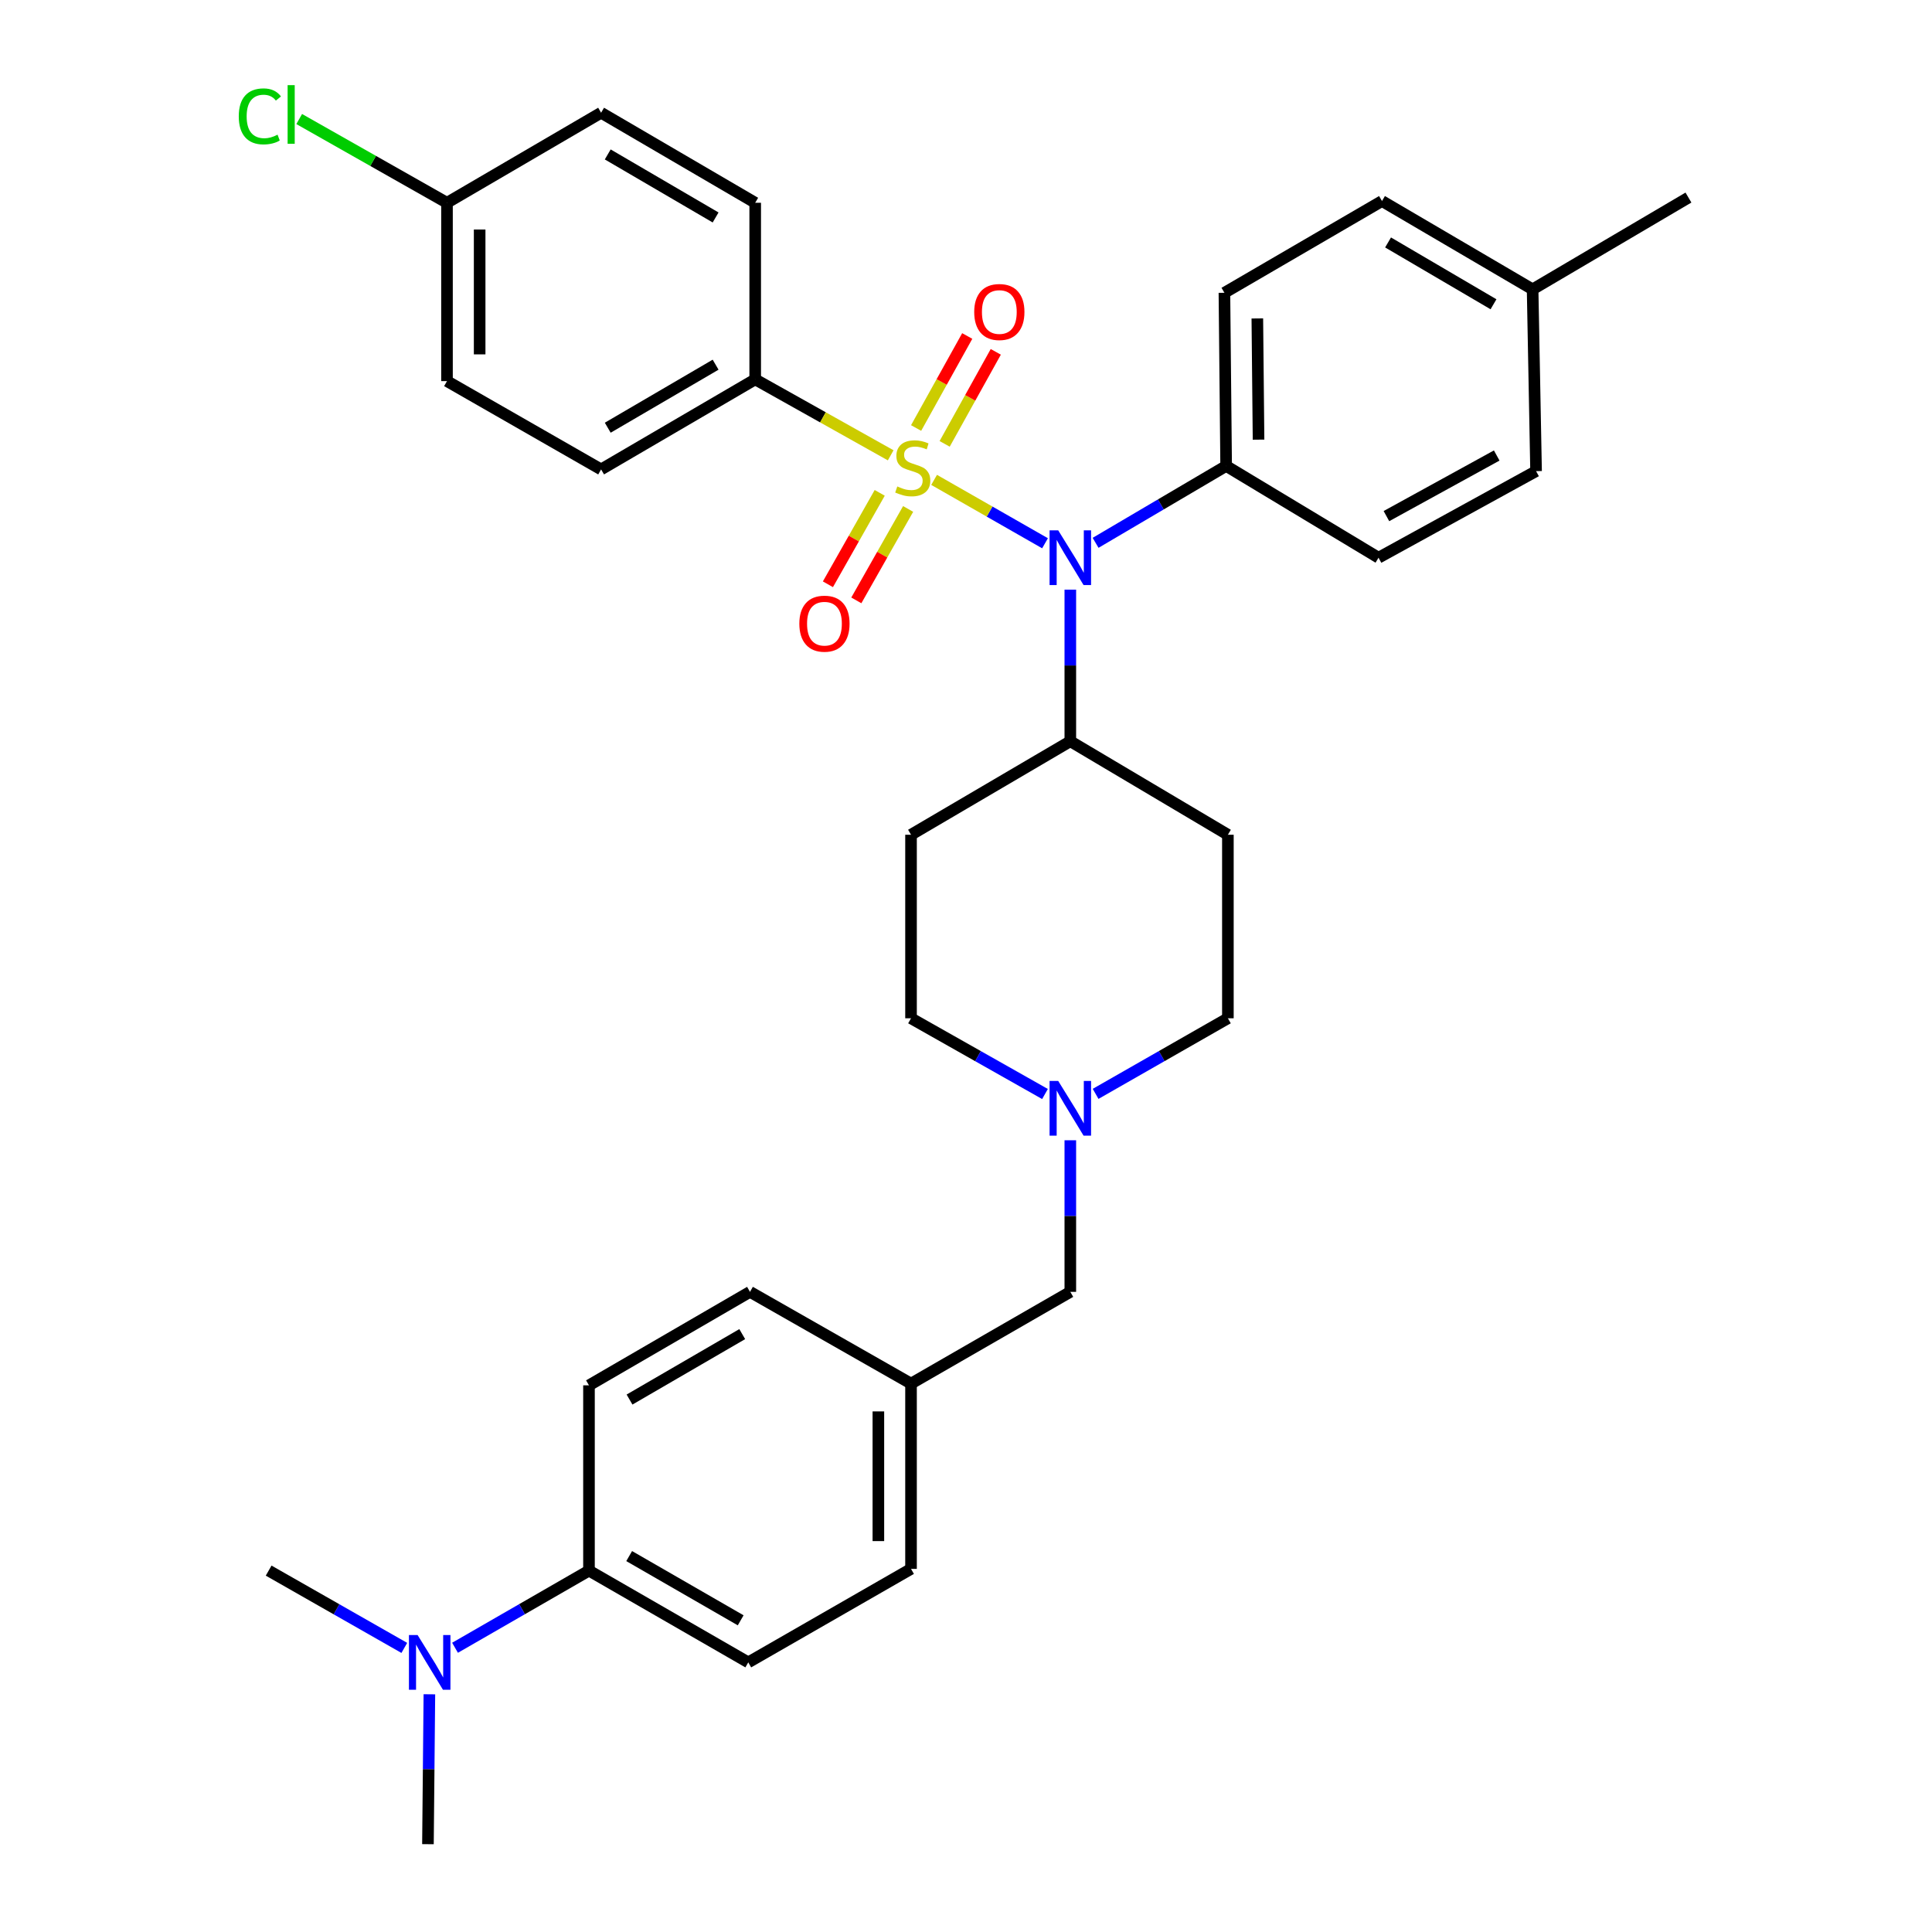 <?xml version='1.0' encoding='iso-8859-1'?>
<svg version='1.1' baseProfile='full'
              xmlns='http://www.w3.org/2000/svg'
                      xmlns:rdkit='http://www.rdkit.org/xml'
                      xmlns:xlink='http://www.w3.org/1999/xlink'
                  xml:space='preserve'
width='1000px' height='1000px' viewBox='0 0 1000 1000'>
<!-- END OF HEADER -->
<rect style='opacity:1.0;fill:#FFFFFF;stroke:none' width='1000' height='1000' x='0' y='0'> </rect>
<path class='bond-0' d='M 471.546,432.065 L 471.546,527.06' style='fill:none;fill-rule:evenodd;stroke:#000000;stroke-width:6px;stroke-linecap:butt;stroke-linejoin:miter;stroke-opacity:1' />
<path class='bond-1' d='M 471.546,432.065 L 553.995,383.667' style='fill:none;fill-rule:evenodd;stroke:#000000;stroke-width:6px;stroke-linecap:butt;stroke-linejoin:miter;stroke-opacity:1' />
<path class='bond-2' d='M 471.546,527.06 L 506.217,546.658' style='fill:none;fill-rule:evenodd;stroke:#000000;stroke-width:6px;stroke-linecap:butt;stroke-linejoin:miter;stroke-opacity:1' />
<path class='bond-2' d='M 506.217,546.658 L 540.887,566.256' style='fill:none;fill-rule:evenodd;stroke:#0000FF;stroke-width:6px;stroke-linecap:butt;stroke-linejoin:miter;stroke-opacity:1' />
<path class='bond-3' d='M 567.084,566.186 L 601.318,546.623' style='fill:none;fill-rule:evenodd;stroke:#0000FF;stroke-width:6px;stroke-linecap:butt;stroke-linejoin:miter;stroke-opacity:1' />
<path class='bond-3' d='M 601.318,546.623 L 635.552,527.06' style='fill:none;fill-rule:evenodd;stroke:#000000;stroke-width:6px;stroke-linecap:butt;stroke-linejoin:miter;stroke-opacity:1' />
<path class='bond-4' d='M 553.995,590.2 L 553.995,629.43' style='fill:none;fill-rule:evenodd;stroke:#0000FF;stroke-width:6px;stroke-linecap:butt;stroke-linejoin:miter;stroke-opacity:1' />
<path class='bond-4' d='M 553.995,629.43 L 553.995,668.66' style='fill:none;fill-rule:evenodd;stroke:#000000;stroke-width:6px;stroke-linecap:butt;stroke-linejoin:miter;stroke-opacity:1' />
<path class='bond-5' d='M 635.552,527.06 L 635.552,432.065' style='fill:none;fill-rule:evenodd;stroke:#000000;stroke-width:6px;stroke-linecap:butt;stroke-linejoin:miter;stroke-opacity:1' />
<path class='bond-6' d='M 635.552,432.065 L 553.995,383.667' style='fill:none;fill-rule:evenodd;stroke:#000000;stroke-width:6px;stroke-linecap:butt;stroke-linejoin:miter;stroke-opacity:1' />
<path class='bond-7' d='M 553.995,383.667 L 553.995,344.437' style='fill:none;fill-rule:evenodd;stroke:#000000;stroke-width:6px;stroke-linecap:butt;stroke-linejoin:miter;stroke-opacity:1' />
<path class='bond-7' d='M 553.995,344.437 L 553.995,305.207' style='fill:none;fill-rule:evenodd;stroke:#0000FF;stroke-width:6px;stroke-linecap:butt;stroke-linejoin:miter;stroke-opacity:1' />
<path class='bond-8' d='M 304.855,812.946 L 270.19,832.915' style='fill:none;fill-rule:evenodd;stroke:#000000;stroke-width:6px;stroke-linecap:butt;stroke-linejoin:miter;stroke-opacity:1' />
<path class='bond-8' d='M 270.19,832.915 L 235.525,852.885' style='fill:none;fill-rule:evenodd;stroke:#0000FF;stroke-width:6px;stroke-linecap:butt;stroke-linejoin:miter;stroke-opacity:1' />
<path class='bond-9' d='M 304.855,812.946 L 387.304,860.443' style='fill:none;fill-rule:evenodd;stroke:#000000;stroke-width:6px;stroke-linecap:butt;stroke-linejoin:miter;stroke-opacity:1' />
<path class='bond-9' d='M 325.66,805.424 L 383.374,838.672' style='fill:none;fill-rule:evenodd;stroke:#000000;stroke-width:6px;stroke-linecap:butt;stroke-linejoin:miter;stroke-opacity:1' />
<path class='bond-10' d='M 304.855,812.946 L 304.855,717.049' style='fill:none;fill-rule:evenodd;stroke:#000000;stroke-width:6px;stroke-linecap:butt;stroke-linejoin:miter;stroke-opacity:1' />
<path class='bond-11' d='M 553.995,668.66 L 471.546,716.157' style='fill:none;fill-rule:evenodd;stroke:#000000;stroke-width:6px;stroke-linecap:butt;stroke-linejoin:miter;stroke-opacity:1' />
<path class='bond-12' d='M 222.248,876.956 L 221.876,915.751' style='fill:none;fill-rule:evenodd;stroke:#0000FF;stroke-width:6px;stroke-linecap:butt;stroke-linejoin:miter;stroke-opacity:1' />
<path class='bond-12' d='M 221.876,915.751 L 221.504,954.545' style='fill:none;fill-rule:evenodd;stroke:#000000;stroke-width:6px;stroke-linecap:butt;stroke-linejoin:miter;stroke-opacity:1' />
<path class='bond-13' d='M 209.268,852.956 L 174.162,832.951' style='fill:none;fill-rule:evenodd;stroke:#0000FF;stroke-width:6px;stroke-linecap:butt;stroke-linejoin:miter;stroke-opacity:1' />
<path class='bond-13' d='M 174.162,832.951 L 139.055,812.946' style='fill:none;fill-rule:evenodd;stroke:#000000;stroke-width:6px;stroke-linecap:butt;stroke-linejoin:miter;stroke-opacity:1' />
<path class='bond-14' d='M 540.907,281.193 L 512.198,264.787' style='fill:none;fill-rule:evenodd;stroke:#0000FF;stroke-width:6px;stroke-linecap:butt;stroke-linejoin:miter;stroke-opacity:1' />
<path class='bond-14' d='M 512.198,264.787 L 483.49,248.382' style='fill:none;fill-rule:evenodd;stroke:#CCCC00;stroke-width:6px;stroke-linecap:butt;stroke-linejoin:miter;stroke-opacity:1' />
<path class='bond-15' d='M 567.075,280.969 L 600.863,261.072' style='fill:none;fill-rule:evenodd;stroke:#0000FF;stroke-width:6px;stroke-linecap:butt;stroke-linejoin:miter;stroke-opacity:1' />
<path class='bond-15' d='M 600.863,261.072 L 634.65,241.174' style='fill:none;fill-rule:evenodd;stroke:#000000;stroke-width:6px;stroke-linecap:butt;stroke-linejoin:miter;stroke-opacity:1' />
<path class='bond-16' d='M 390.891,196.363 L 311.128,242.968' style='fill:none;fill-rule:evenodd;stroke:#000000;stroke-width:6px;stroke-linecap:butt;stroke-linejoin:miter;stroke-opacity:1' />
<path class='bond-16' d='M 370.399,188.759 L 314.565,221.383' style='fill:none;fill-rule:evenodd;stroke:#000000;stroke-width:6px;stroke-linecap:butt;stroke-linejoin:miter;stroke-opacity:1' />
<path class='bond-17' d='M 390.891,196.363 L 390.891,104.955' style='fill:none;fill-rule:evenodd;stroke:#000000;stroke-width:6px;stroke-linecap:butt;stroke-linejoin:miter;stroke-opacity:1' />
<path class='bond-18' d='M 390.891,196.363 L 425.956,216.015' style='fill:none;fill-rule:evenodd;stroke:#000000;stroke-width:6px;stroke-linecap:butt;stroke-linejoin:miter;stroke-opacity:1' />
<path class='bond-18' d='M 425.956,216.015 L 461.021,235.668' style='fill:none;fill-rule:evenodd;stroke:#CCCC00;stroke-width:6px;stroke-linecap:butt;stroke-linejoin:miter;stroke-opacity:1' />
<path class='bond-19' d='M 455.341,255.098 L 441.935,278.76' style='fill:none;fill-rule:evenodd;stroke:#CCCC00;stroke-width:6px;stroke-linecap:butt;stroke-linejoin:miter;stroke-opacity:1' />
<path class='bond-19' d='M 441.935,278.76 L 428.528,302.421' style='fill:none;fill-rule:evenodd;stroke:#FF0000;stroke-width:6px;stroke-linecap:butt;stroke-linejoin:miter;stroke-opacity:1' />
<path class='bond-19' d='M 470.047,263.431 L 456.641,287.092' style='fill:none;fill-rule:evenodd;stroke:#CCCC00;stroke-width:6px;stroke-linecap:butt;stroke-linejoin:miter;stroke-opacity:1' />
<path class='bond-19' d='M 456.641,287.092 L 443.235,310.754' style='fill:none;fill-rule:evenodd;stroke:#FF0000;stroke-width:6px;stroke-linecap:butt;stroke-linejoin:miter;stroke-opacity:1' />
<path class='bond-20' d='M 488.953,229.745 L 502.185,205.929' style='fill:none;fill-rule:evenodd;stroke:#CCCC00;stroke-width:6px;stroke-linecap:butt;stroke-linejoin:miter;stroke-opacity:1' />
<path class='bond-20' d='M 502.185,205.929 L 515.417,182.113' style='fill:none;fill-rule:evenodd;stroke:#FF0000;stroke-width:6px;stroke-linecap:butt;stroke-linejoin:miter;stroke-opacity:1' />
<path class='bond-20' d='M 474.177,221.535 L 487.409,197.719' style='fill:none;fill-rule:evenodd;stroke:#CCCC00;stroke-width:6px;stroke-linecap:butt;stroke-linejoin:miter;stroke-opacity:1' />
<path class='bond-20' d='M 487.409,197.719 L 500.641,173.904' style='fill:none;fill-rule:evenodd;stroke:#FF0000;stroke-width:6px;stroke-linecap:butt;stroke-linejoin:miter;stroke-opacity:1' />
<path class='bond-21' d='M 311.128,242.968 L 231.364,197.264' style='fill:none;fill-rule:evenodd;stroke:#000000;stroke-width:6px;stroke-linecap:butt;stroke-linejoin:miter;stroke-opacity:1' />
<path class='bond-22' d='M 634.65,241.174 L 713.522,288.672' style='fill:none;fill-rule:evenodd;stroke:#000000;stroke-width:6px;stroke-linecap:butt;stroke-linejoin:miter;stroke-opacity:1' />
<path class='bond-23' d='M 634.65,241.174 L 633.758,151.551' style='fill:none;fill-rule:evenodd;stroke:#000000;stroke-width:6px;stroke-linecap:butt;stroke-linejoin:miter;stroke-opacity:1' />
<path class='bond-23' d='M 651.419,227.563 L 650.794,164.826' style='fill:none;fill-rule:evenodd;stroke:#000000;stroke-width:6px;stroke-linecap:butt;stroke-linejoin:miter;stroke-opacity:1' />
<path class='bond-24' d='M 793.275,149.767 L 715.315,104.054' style='fill:none;fill-rule:evenodd;stroke:#000000;stroke-width:6px;stroke-linecap:butt;stroke-linejoin:miter;stroke-opacity:1' />
<path class='bond-24' d='M 773.032,157.491 L 718.459,125.492' style='fill:none;fill-rule:evenodd;stroke:#000000;stroke-width:6px;stroke-linecap:butt;stroke-linejoin:miter;stroke-opacity:1' />
<path class='bond-25' d='M 793.275,149.767 L 873.94,102.26' style='fill:none;fill-rule:evenodd;stroke:#000000;stroke-width:6px;stroke-linecap:butt;stroke-linejoin:miter;stroke-opacity:1' />
<path class='bond-26' d='M 793.275,149.767 L 795.069,243.86' style='fill:none;fill-rule:evenodd;stroke:#000000;stroke-width:6px;stroke-linecap:butt;stroke-linejoin:miter;stroke-opacity:1' />
<path class='bond-27' d='M 713.522,288.672 L 795.069,243.86' style='fill:none;fill-rule:evenodd;stroke:#000000;stroke-width:6px;stroke-linecap:butt;stroke-linejoin:miter;stroke-opacity:1' />
<path class='bond-27' d='M 717.613,267.136 L 774.697,235.768' style='fill:none;fill-rule:evenodd;stroke:#000000;stroke-width:6px;stroke-linecap:butt;stroke-linejoin:miter;stroke-opacity:1' />
<path class='bond-28' d='M 633.758,151.551 L 715.315,104.054' style='fill:none;fill-rule:evenodd;stroke:#000000;stroke-width:6px;stroke-linecap:butt;stroke-linejoin:miter;stroke-opacity:1' />
<path class='bond-29' d='M 390.891,104.955 L 311.128,58.35' style='fill:none;fill-rule:evenodd;stroke:#000000;stroke-width:6px;stroke-linecap:butt;stroke-linejoin:miter;stroke-opacity:1' />
<path class='bond-29' d='M 370.399,112.559 L 314.565,79.935' style='fill:none;fill-rule:evenodd;stroke:#000000;stroke-width:6px;stroke-linecap:butt;stroke-linejoin:miter;stroke-opacity:1' />
<path class='bond-30' d='M 231.364,104.955 L 311.128,58.35' style='fill:none;fill-rule:evenodd;stroke:#000000;stroke-width:6px;stroke-linecap:butt;stroke-linejoin:miter;stroke-opacity:1' />
<path class='bond-31' d='M 231.364,104.955 L 193.116,83.281' style='fill:none;fill-rule:evenodd;stroke:#000000;stroke-width:6px;stroke-linecap:butt;stroke-linejoin:miter;stroke-opacity:1' />
<path class='bond-31' d='M 193.116,83.281 L 154.867,61.608' style='fill:none;fill-rule:evenodd;stroke:#00CC00;stroke-width:6px;stroke-linecap:butt;stroke-linejoin:miter;stroke-opacity:1' />
<path class='bond-32' d='M 231.364,104.955 L 231.364,197.264' style='fill:none;fill-rule:evenodd;stroke:#000000;stroke-width:6px;stroke-linecap:butt;stroke-linejoin:miter;stroke-opacity:1' />
<path class='bond-32' d='M 248.267,118.802 L 248.267,183.418' style='fill:none;fill-rule:evenodd;stroke:#000000;stroke-width:6px;stroke-linecap:butt;stroke-linejoin:miter;stroke-opacity:1' />
<path class='bond-33' d='M 387.304,860.443 L 471.546,812.053' style='fill:none;fill-rule:evenodd;stroke:#000000;stroke-width:6px;stroke-linecap:butt;stroke-linejoin:miter;stroke-opacity:1' />
<path class='bond-34' d='M 304.855,717.049 L 388.196,668.66' style='fill:none;fill-rule:evenodd;stroke:#000000;stroke-width:6px;stroke-linecap:butt;stroke-linejoin:miter;stroke-opacity:1' />
<path class='bond-34' d='M 325.843,724.409 L 384.182,690.536' style='fill:none;fill-rule:evenodd;stroke:#000000;stroke-width:6px;stroke-linecap:butt;stroke-linejoin:miter;stroke-opacity:1' />
<path class='bond-35' d='M 471.546,716.157 L 388.196,668.66' style='fill:none;fill-rule:evenodd;stroke:#000000;stroke-width:6px;stroke-linecap:butt;stroke-linejoin:miter;stroke-opacity:1' />
<path class='bond-36' d='M 471.546,716.157 L 471.546,812.053' style='fill:none;fill-rule:evenodd;stroke:#000000;stroke-width:6px;stroke-linecap:butt;stroke-linejoin:miter;stroke-opacity:1' />
<path class='bond-36' d='M 454.643,730.542 L 454.643,797.669' style='fill:none;fill-rule:evenodd;stroke:#000000;stroke-width:6px;stroke-linecap:butt;stroke-linejoin:miter;stroke-opacity:1' />
<path  class='atom-2' d='M 547.735 559.505
L 557.015 574.505
Q 557.935 575.985, 559.415 578.665
Q 560.895 581.345, 560.975 581.505
L 560.975 559.505
L 564.735 559.505
L 564.735 587.825
L 560.855 587.825
L 550.895 571.425
Q 549.735 569.505, 548.495 567.305
Q 547.295 565.105, 546.935 564.425
L 546.935 587.825
L 543.255 587.825
L 543.255 559.505
L 547.735 559.505
' fill='#0000FF'/>
<path  class='atom-8' d='M 216.146 846.283
L 225.426 861.283
Q 226.346 862.763, 227.826 865.443
Q 229.306 868.123, 229.386 868.283
L 229.386 846.283
L 233.146 846.283
L 233.146 874.603
L 229.266 874.603
L 219.306 858.203
Q 218.146 856.283, 216.906 854.083
Q 215.706 851.883, 215.346 851.203
L 215.346 874.603
L 211.666 874.603
L 211.666 846.283
L 216.146 846.283
' fill='#0000FF'/>
<path  class='atom-9' d='M 547.735 274.512
L 557.015 289.512
Q 557.935 290.992, 559.415 293.672
Q 560.895 296.352, 560.975 296.512
L 560.975 274.512
L 564.735 274.512
L 564.735 302.832
L 560.855 302.832
L 550.895 286.432
Q 549.735 284.512, 548.495 282.312
Q 547.295 280.112, 546.935 279.432
L 546.935 302.832
L 543.255 302.832
L 543.255 274.512
L 547.735 274.512
' fill='#0000FF'/>
<path  class='atom-11' d='M 464.438 251.787
Q 464.758 251.907, 466.078 252.467
Q 467.398 253.027, 468.838 253.387
Q 470.318 253.707, 471.758 253.707
Q 474.438 253.707, 475.998 252.427
Q 477.558 251.107, 477.558 248.827
Q 477.558 247.267, 476.758 246.307
Q 475.998 245.347, 474.798 244.827
Q 473.598 244.307, 471.598 243.707
Q 469.078 242.947, 467.558 242.227
Q 466.078 241.507, 464.998 239.987
Q 463.958 238.467, 463.958 235.907
Q 463.958 232.347, 466.358 230.147
Q 468.798 227.947, 473.598 227.947
Q 476.878 227.947, 480.598 229.507
L 479.678 232.587
Q 476.278 231.187, 473.718 231.187
Q 470.958 231.187, 469.438 232.347
Q 467.918 233.467, 467.958 235.427
Q 467.958 236.947, 468.718 237.867
Q 469.518 238.787, 470.638 239.307
Q 471.798 239.827, 473.718 240.427
Q 476.278 241.227, 477.798 242.027
Q 479.318 242.827, 480.398 244.467
Q 481.518 246.067, 481.518 248.827
Q 481.518 252.747, 478.878 254.867
Q 476.278 256.947, 471.918 256.947
Q 469.398 256.947, 467.478 256.387
Q 465.598 255.867, 463.358 254.947
L 464.438 251.787
' fill='#CCCC00'/>
<path  class='atom-12' d='M 413.735 322.811
Q 413.735 316.011, 417.095 312.211
Q 420.455 308.411, 426.735 308.411
Q 433.015 308.411, 436.375 312.211
Q 439.735 316.011, 439.735 322.811
Q 439.735 329.691, 436.335 333.611
Q 432.935 337.491, 426.735 337.491
Q 420.495 337.491, 417.095 333.611
Q 413.735 329.731, 413.735 322.811
M 426.735 334.291
Q 431.055 334.291, 433.375 331.411
Q 435.735 328.491, 435.735 322.811
Q 435.735 317.251, 433.375 314.451
Q 431.055 311.611, 426.735 311.611
Q 422.415 311.611, 420.055 314.411
Q 417.735 317.211, 417.735 322.811
Q 417.735 328.531, 420.055 331.411
Q 422.415 334.291, 426.735 334.291
' fill='#FF0000'/>
<path  class='atom-13' d='M 504.25 161.491
Q 504.25 154.691, 507.61 150.891
Q 510.97 147.091, 517.25 147.091
Q 523.53 147.091, 526.89 150.891
Q 530.25 154.691, 530.25 161.491
Q 530.25 168.371, 526.85 172.291
Q 523.45 176.171, 517.25 176.171
Q 511.01 176.171, 507.61 172.291
Q 504.25 168.411, 504.25 161.491
M 517.25 172.971
Q 521.57 172.971, 523.89 170.091
Q 526.25 167.171, 526.25 161.491
Q 526.25 155.931, 523.89 153.131
Q 521.57 150.291, 517.25 150.291
Q 512.93 150.291, 510.57 153.091
Q 508.25 155.891, 508.25 161.491
Q 508.25 167.211, 510.57 170.091
Q 512.93 172.971, 517.25 172.971
' fill='#FF0000'/>
<path  class='atom-26' d='M 123.589 60.232
Q 123.589 53.192, 126.869 49.512
Q 130.189 45.792, 136.469 45.792
Q 142.309 45.792, 145.429 49.912
L 142.789 52.072
Q 140.509 49.072, 136.469 49.072
Q 132.189 49.072, 129.909 51.952
Q 127.669 54.792, 127.669 60.232
Q 127.669 65.832, 129.989 68.712
Q 132.349 71.592, 136.909 71.592
Q 140.029 71.592, 143.669 69.712
L 144.789 72.712
Q 143.309 73.672, 141.069 74.232
Q 138.829 74.792, 136.349 74.792
Q 130.189 74.792, 126.869 71.032
Q 123.589 67.272, 123.589 60.232
' fill='#00CC00'/>
<path  class='atom-26' d='M 148.869 44.072
L 152.549 44.072
L 152.549 74.432
L 148.869 74.432
L 148.869 44.072
' fill='#00CC00'/>
</svg>
